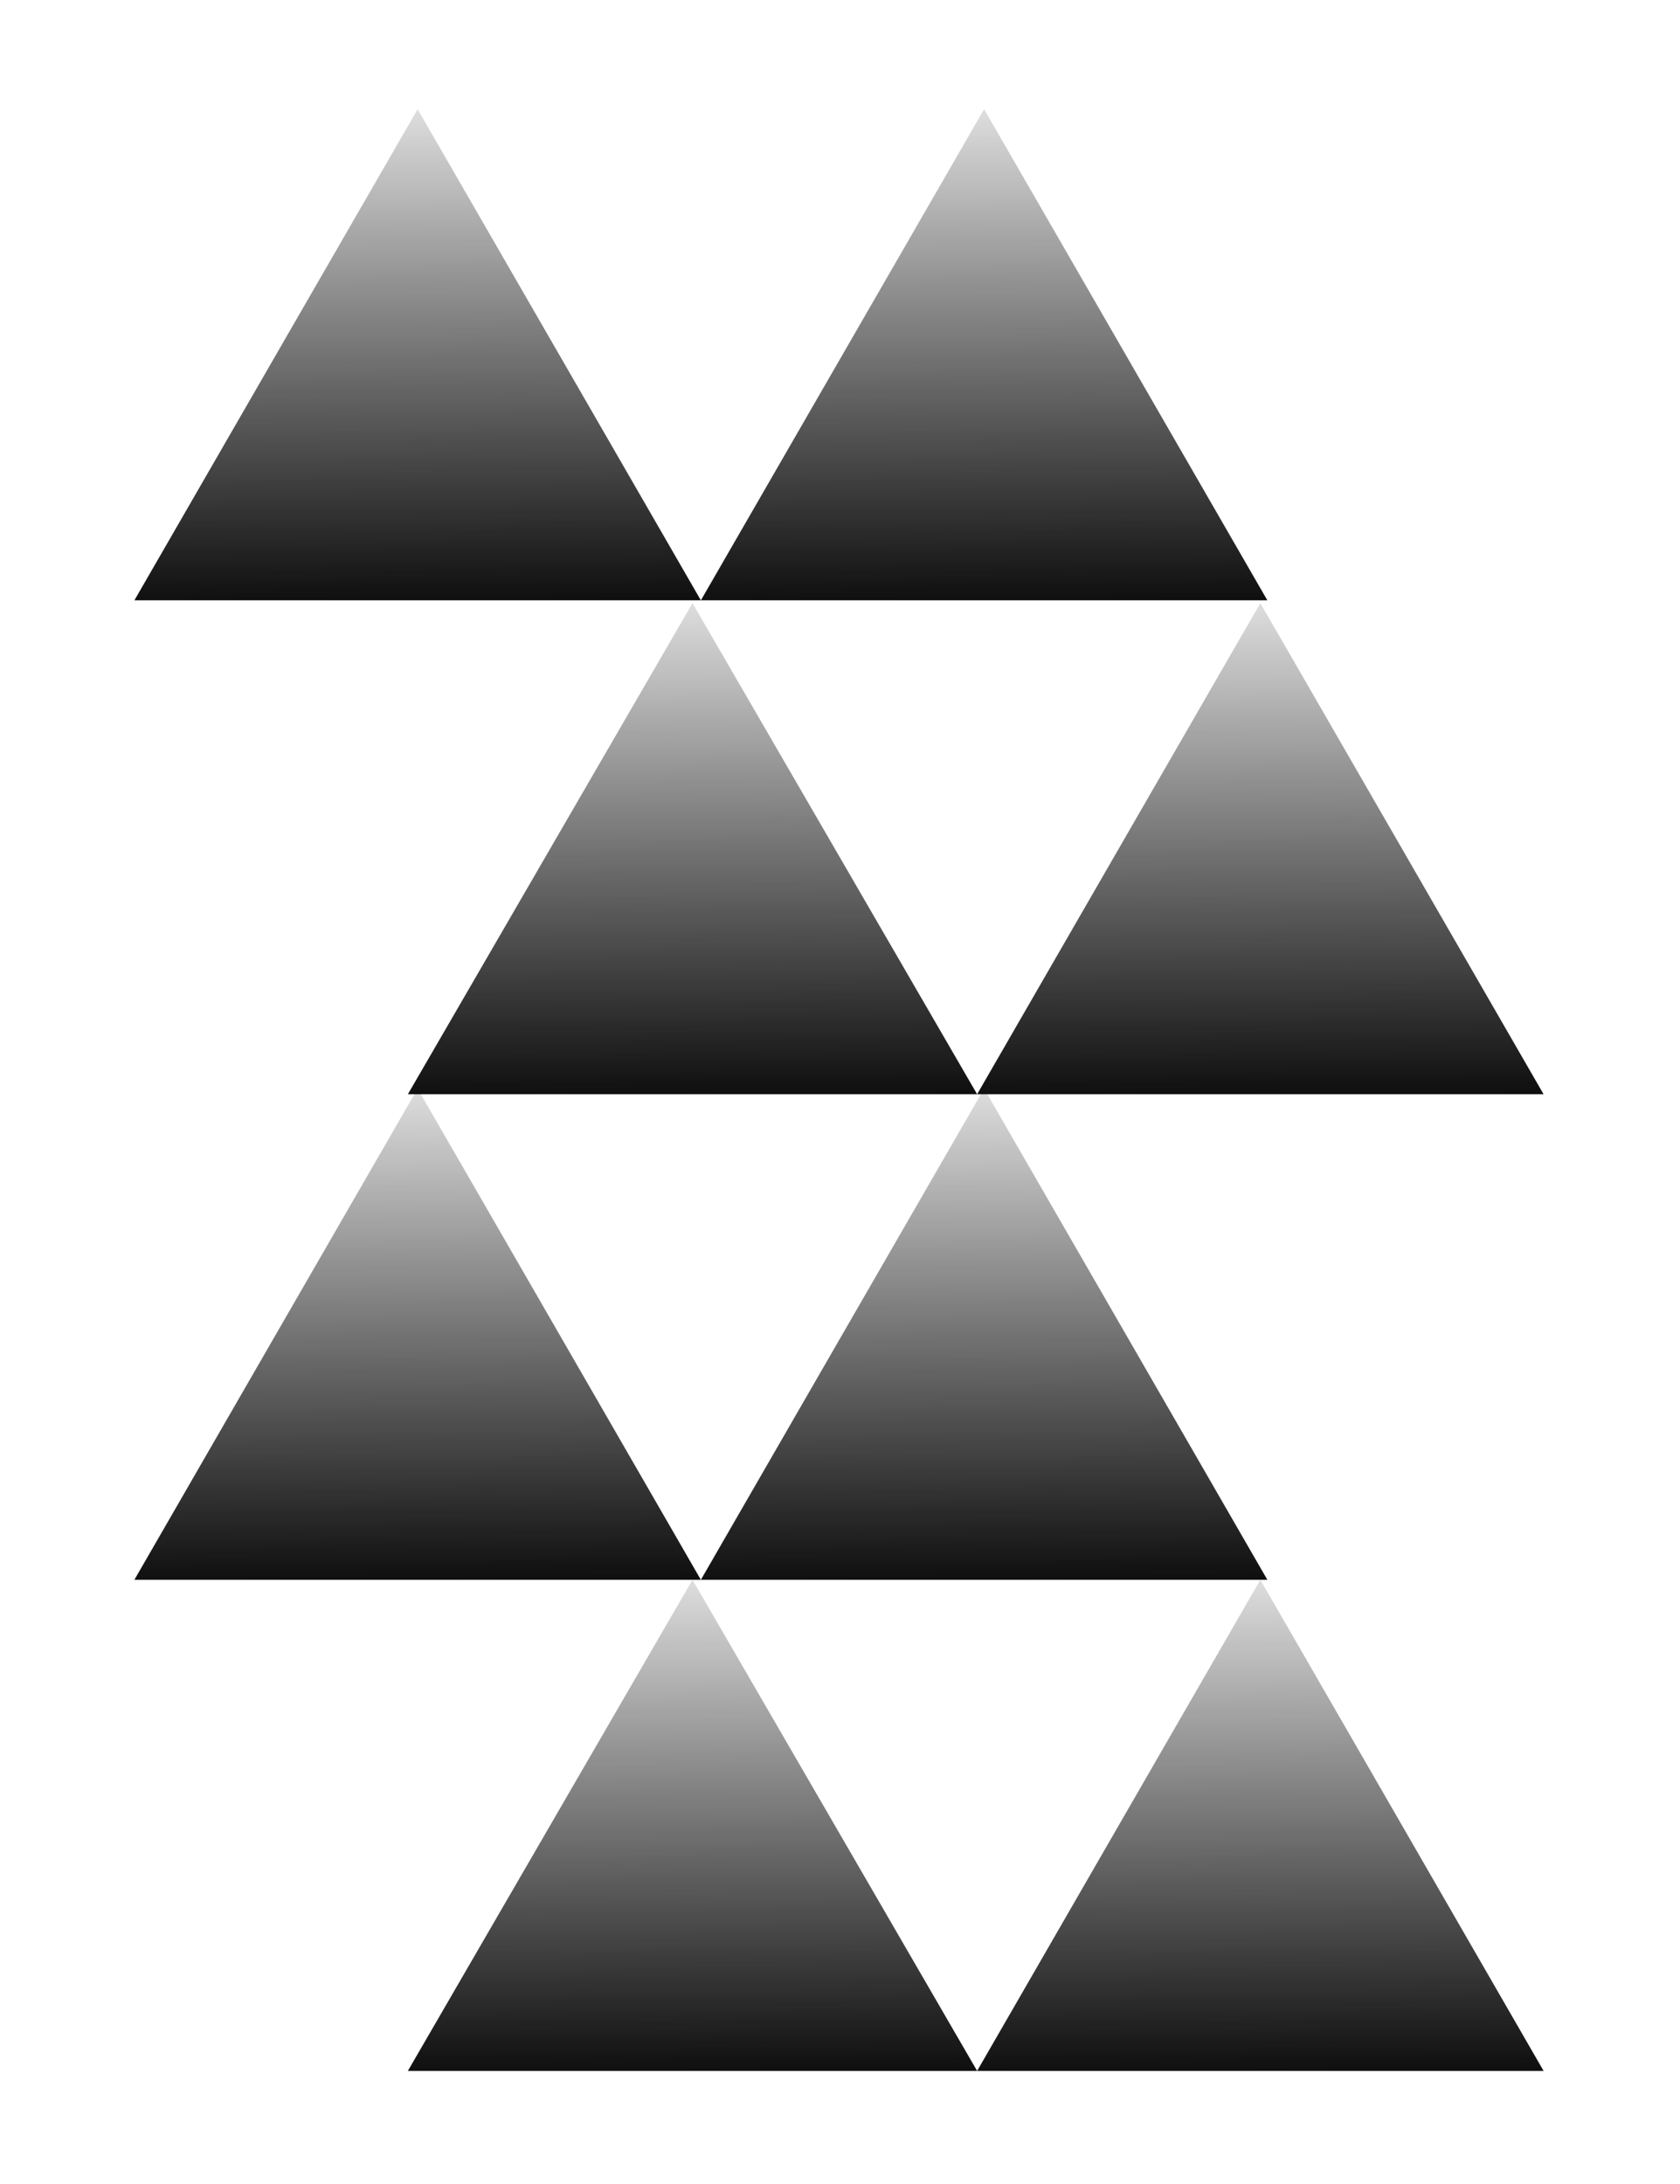 <?xml version="1.0" encoding="UTF-8"?> <svg xmlns="http://www.w3.org/2000/svg" width="200" height="260" viewBox="0 0 200 260" fill="none"><g style="mix-blend-mode:multiply"><path d="M82.44 188.07L116.324 246.537H48.556L82.44 188.07Z" fill="url(#paint0_linear_319_15992)"></path></g><g style="mix-blend-mode:multiply"><path d="M82.44 71.8L116.324 130.268H48.556L82.44 71.8Z" fill="url(#paint1_linear_319_15992)"></path></g><g style="mix-blend-mode:multiply"><path d="M150.042 188.07L183.761 246.537H116.324L150.042 188.07Z" fill="url(#paint2_linear_319_15992)"></path></g><g style="mix-blend-mode:multiply"><path d="M150.042 71.8L183.761 130.268H116.324L150.042 71.8Z" fill="url(#paint3_linear_319_15992)"></path></g><g style="mix-blend-mode:multiply"><path d="M49.718 129.602L83.436 188.069H16L49.718 129.602Z" fill="url(#paint4_linear_319_15992)"></path></g><g style="mix-blend-mode:multiply"><path d="M49.718 13L83.436 71.467H16L49.718 13Z" fill="url(#paint5_linear_319_15992)"></path></g><g style="mix-blend-mode:multiply"><path d="M117.156 129.602L150.874 188.069H83.438L117.156 129.602Z" fill="url(#paint6_linear_319_15992)"></path></g><g style="mix-blend-mode:multiply"><path d="M117.156 13L150.874 71.467H83.438L117.156 13Z" fill="url(#paint7_linear_319_15992)"></path></g><defs><linearGradient id="paint0_linear_319_15992" x1="82.44" y1="188.07" x2="82.797" y2="246.535" gradientUnits="userSpaceOnUse"><stop stop-opacity="0.13"></stop><stop offset="1" stop-color="#0F0F0F"></stop></linearGradient><linearGradient id="paint1_linear_319_15992" x1="82.44" y1="71.8" x2="82.797" y2="130.266" gradientUnits="userSpaceOnUse"><stop stop-opacity="0.13"></stop><stop offset="1" stop-color="#0F0F0F"></stop></linearGradient><linearGradient id="paint2_linear_319_15992" x1="150.042" y1="188.07" x2="150.401" y2="246.535" gradientUnits="userSpaceOnUse"><stop stop-opacity="0.13"></stop><stop offset="1" stop-color="#0F0F0F"></stop></linearGradient><linearGradient id="paint3_linear_319_15992" x1="150.042" y1="71.8" x2="150.401" y2="130.266" gradientUnits="userSpaceOnUse"><stop stop-opacity="0.13"></stop><stop offset="1" stop-color="#0F0F0F"></stop></linearGradient><linearGradient id="paint4_linear_319_15992" x1="49.718" y1="129.602" x2="50.077" y2="188.067" gradientUnits="userSpaceOnUse"><stop stop-opacity="0.13"></stop><stop offset="1" stop-color="#0F0F0F"></stop></linearGradient><linearGradient id="paint5_linear_319_15992" x1="49.718" y1="13" x2="50.077" y2="71.465" gradientUnits="userSpaceOnUse"><stop stop-opacity="0.13"></stop><stop offset="1" stop-color="#0F0F0F"></stop></linearGradient><linearGradient id="paint6_linear_319_15992" x1="117.156" y1="129.602" x2="117.514" y2="188.067" gradientUnits="userSpaceOnUse"><stop stop-opacity="0.13"></stop><stop offset="1" stop-color="#0F0F0F"></stop></linearGradient><linearGradient id="paint7_linear_319_15992" x1="117.156" y1="13" x2="117.514" y2="71.465" gradientUnits="userSpaceOnUse"><stop stop-opacity="0.13"></stop><stop offset="1" stop-color="#0F0F0F"></stop></linearGradient></defs></svg> 
